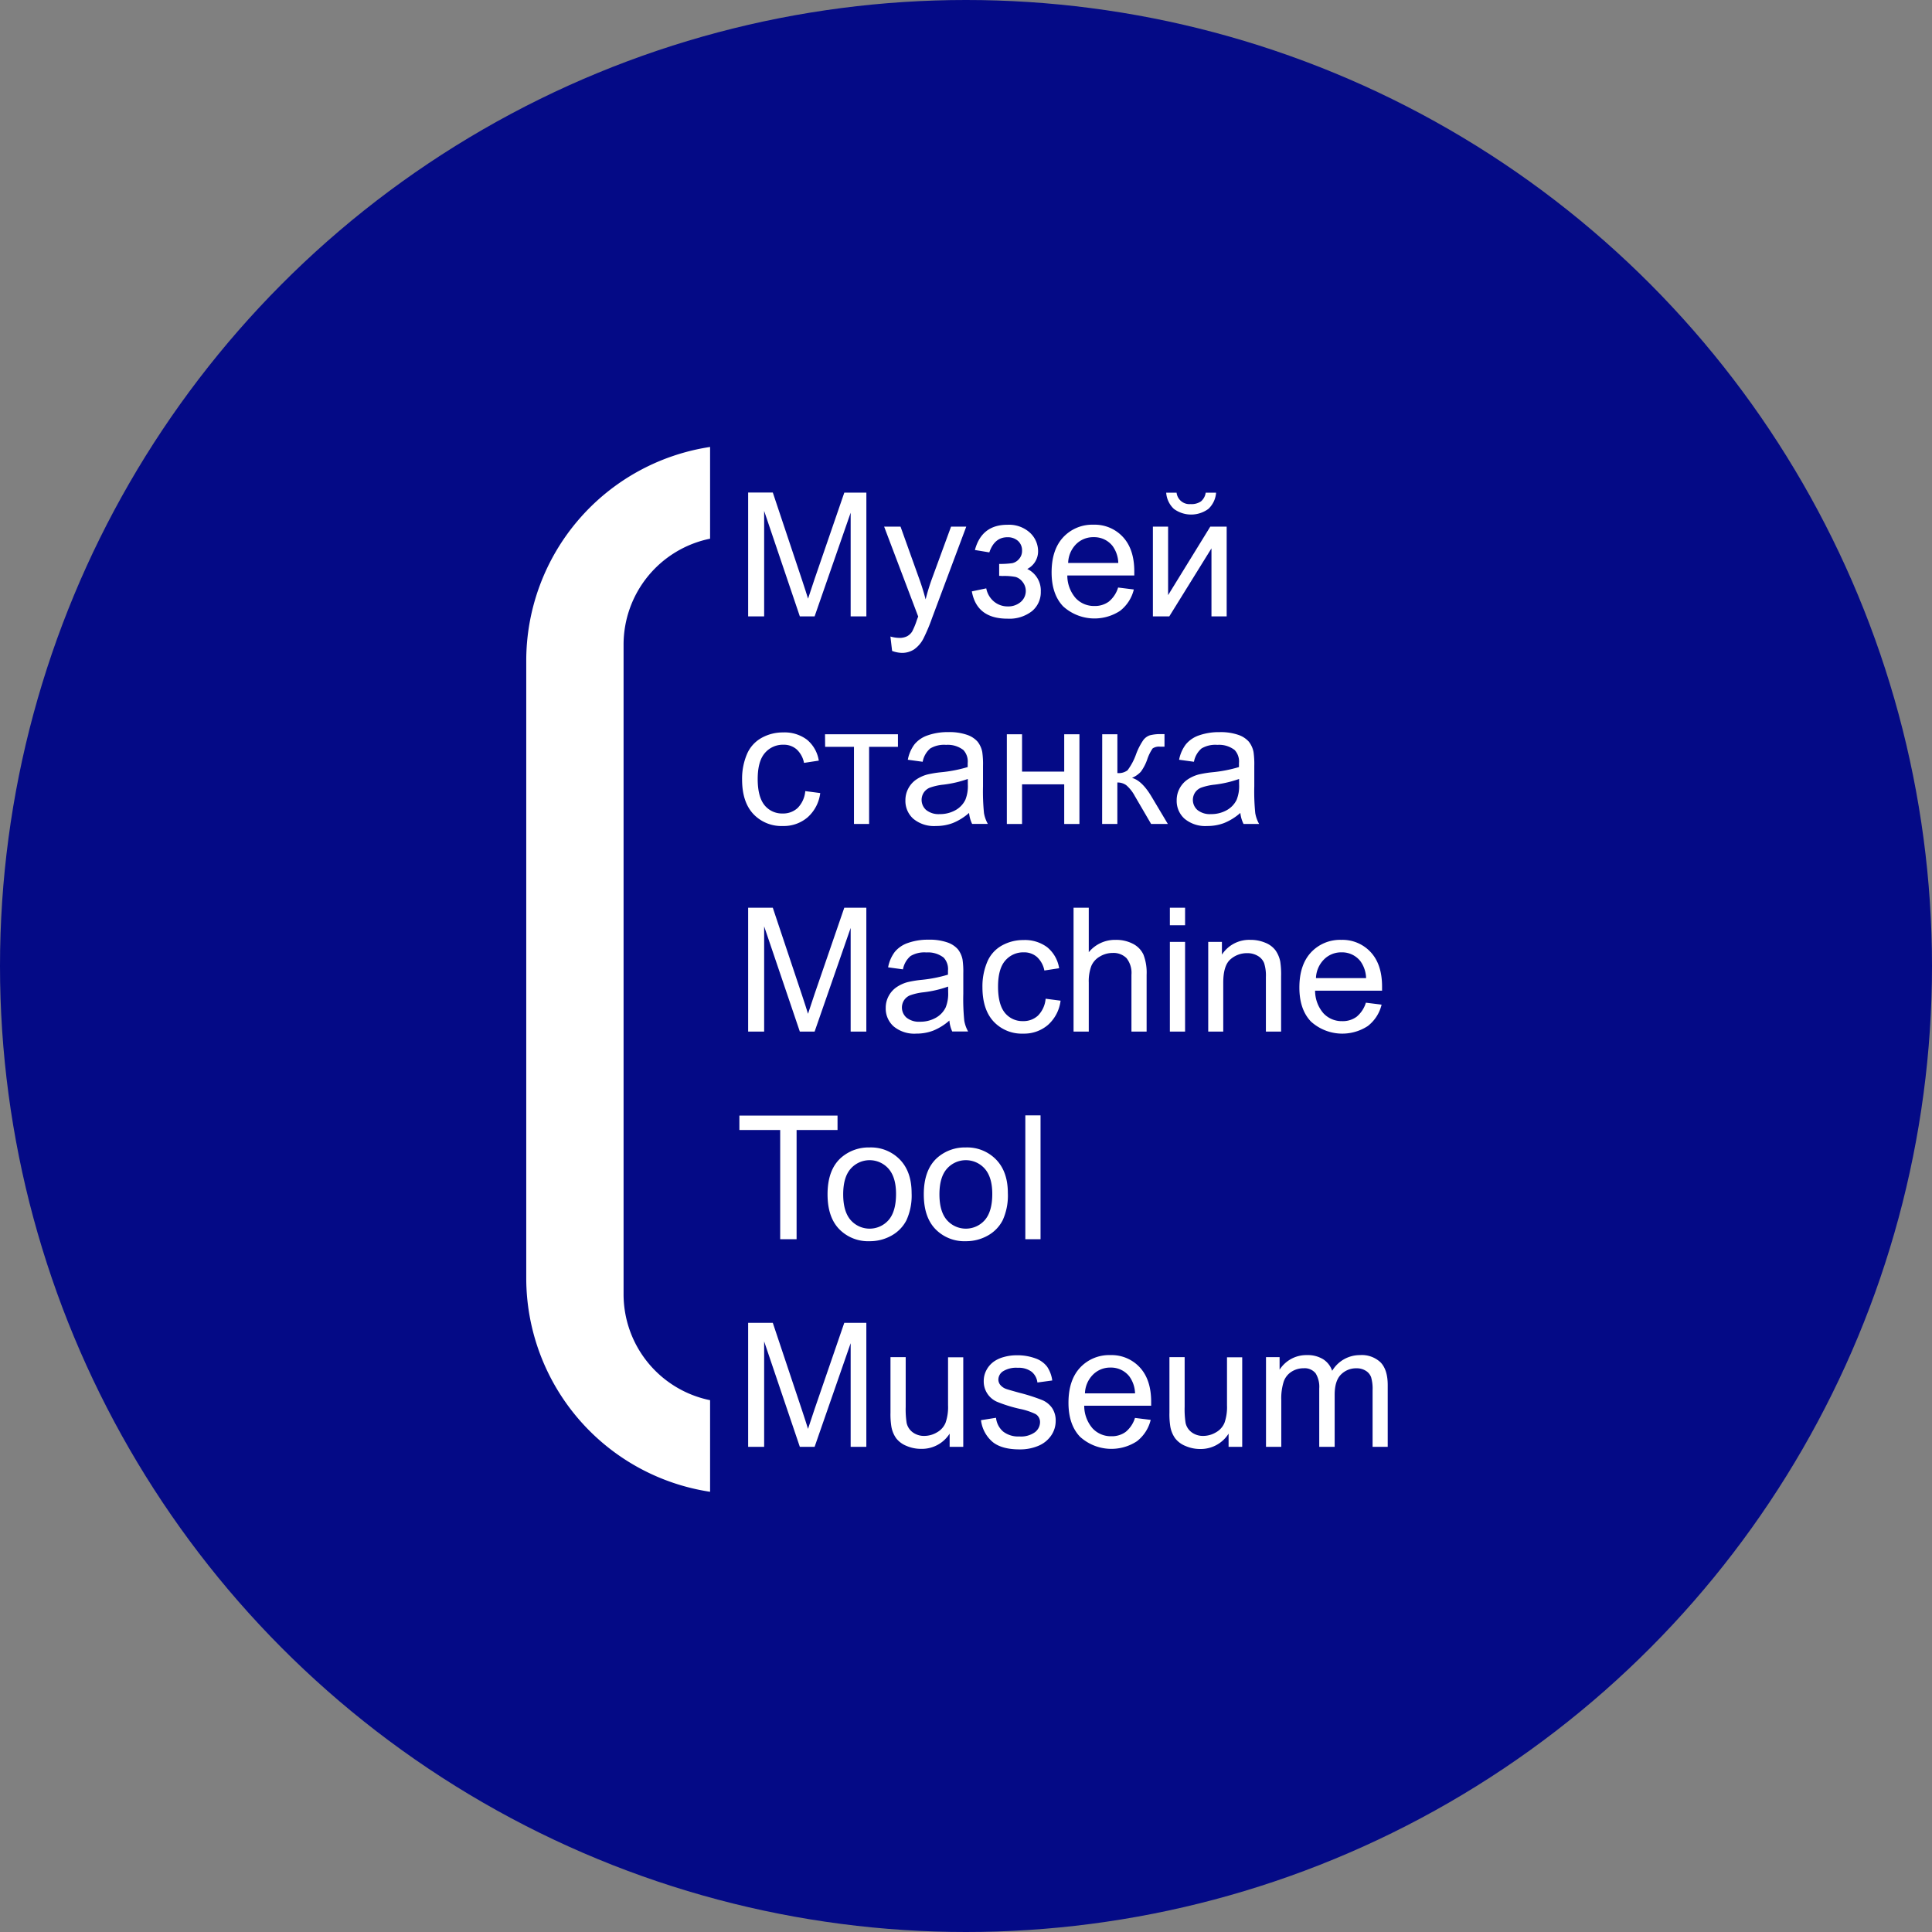 <svg id="Слой_1" data-name="Слой 1" xmlns="http://www.w3.org/2000/svg" viewBox="0 0 536 536"><rect x="0" y="0" width="536" height="536" fill="#808080" stroke="none"/><defs><style>.cls-1{fill:#040a86;}.cls-2{fill:#fff;}</style></defs><title>logo-museum-stanka</title><g id="Эллипс_1" data-name="Эллипс 1"><g id="Эллипс_1-2" data-name="Эллипс 1-2"><circle fill="#040a86"  cx="268" cy="268" r="268"/></g></g><g id="Музей_станка_Machine_Tool_Museum" data-name="Музей станка Machine Tool Museum"><g id="Музей_станка_Machine_Tool_Museum-2" data-name="Музей станка Machine Tool Museum-2"><path fill="#fff"  d="M303.56,241V206.64h6.84L318.54,231q1.13,3.4,1.64,5.09.59-1.87,1.83-5.51l8.23-23.91h6.12V241H332V212.24L322,241h-4.1L308,211.75V241Z" transform="translate(-96 -70)"/><path fill="#fff"  d="M343.5,250.59l-.47-4a9.4,9.4,0,0,0,2.41.38,4.63,4.63,0,0,0,2.25-.47,3.83,3.83,0,0,0,1.38-1.31,20.69,20.69,0,0,0,1.29-3.14q.12-.35.38-1l-9.45-24.94h4.55L351,230.52q1,2.74,1.8,5.77a56.76,56.76,0,0,1,1.73-5.67l5.32-14.51h4.22l-9.47,25.31a49.69,49.69,0,0,1-2.37,5.65,8.33,8.33,0,0,1-2.58,3.06,6.09,6.09,0,0,1-3.47,1A8.45,8.45,0,0,1,343.5,250.59Z" transform="translate(-96 -70)"/><path fill="#fff"  d="M373.2,229.75v-3.3a24.11,24.11,0,0,0,3.64-.21,3.42,3.42,0,0,0,1.84-1.12,3.32,3.32,0,0,0,.87-2.34,3.49,3.49,0,0,0-1.14-2.73,4.24,4.24,0,0,0-2.94-1q-3.56,0-5,4.2l-4-.66q1.88-7,9-7a8.63,8.63,0,0,1,6.25,2.18A7,7,0,0,1,384,223a5.48,5.48,0,0,1-3,4.85,6.63,6.63,0,0,1,3.75,6.26,6.82,6.82,0,0,1-2.44,5.44,10.17,10.17,0,0,1-6.82,2.09q-8.51,0-9.87-7.57l4-.84a6.32,6.32,0,0,0,2.19,3.7,5.92,5.92,0,0,0,3.79,1.31,5.29,5.29,0,0,0,3.55-1.21,4,4,0,0,0,.53-5.61,3.8,3.8,0,0,0-1.9-1.35,16.47,16.47,0,0,0-3.66-.27Z" transform="translate(-96 -70)"/><path fill="#fff"  d="M406.2,233l4.36.54a10.64,10.64,0,0,1-3.82,5.93,12.94,12.94,0,0,1-15.79-1.25q-3.2-3.36-3.2-9.43,0-6.28,3.23-9.75a11,11,0,0,1,8.39-3.47,10.64,10.64,0,0,1,8.16,3.4q3.16,3.4,3.16,9.56,0,.38,0,1.13H392.11a9.56,9.56,0,0,0,2.32,6.28,6.91,6.91,0,0,0,5.2,2.18,6.46,6.46,0,0,0,4-1.22A8.09,8.09,0,0,0,406.2,233Zm-13.85-6.82h13.9a8.43,8.43,0,0,0-1.59-4.71,6.47,6.47,0,0,0-5.23-2.44,6.7,6.7,0,0,0-4.89,1.95,7.7,7.7,0,0,0-2.2,5.18Z" transform="translate(-96 -70)"/><path fill="#fff"  d="M415.85,216.11h4.22v19l11.7-19h4.55V241H432.1V222.13L420.4,241h-4.55Zm14.65-9.42h2.88a6.8,6.8,0,0,1-2.14,4.5,8.09,8.09,0,0,1-9.56,0,6.78,6.78,0,0,1-2.14-4.51h2.88a3.59,3.59,0,0,0,3.91,3.17,4.59,4.59,0,0,0,2.87-.76A3.88,3.88,0,0,0,430.5,206.69Z" transform="translate(-96 -70)"/><path fill="#fff"  d="M319.41,289.48l4.15.54a10.76,10.76,0,0,1-3.48,6.71,10.14,10.14,0,0,1-6.88,2.43,10.69,10.69,0,0,1-8.21-3.34q-3.11-3.34-3.11-9.57a17.33,17.33,0,0,1,1.34-7,9.31,9.31,0,0,1,4.07-4.54,12.07,12.07,0,0,1,5.94-1.51,10.33,10.33,0,0,1,6.63,2,9.4,9.4,0,0,1,3.3,5.82l-4.1.63a6.81,6.81,0,0,0-2.07-3.77,5.37,5.37,0,0,0-3.6-1.27,6.55,6.55,0,0,0-5.18,2.29q-2,2.29-2,7.23t1.92,7.29a6.25,6.25,0,0,0,5,2.27,5.91,5.91,0,0,0,4.15-1.52A7.56,7.56,0,0,0,319.41,289.48Z" transform="translate(-96 -70)"/><path fill="#fff"  d="M324.89,273.71h20.23v3.49h-8v21.4h-4.2V277.2h-8Z" transform="translate(-96 -70)"/><path fill="#fff"  d="M364.85,295.53a15.71,15.71,0,0,1-4.51,2.81,13,13,0,0,1-4.65.82,9,9,0,0,1-6.3-2,6.61,6.61,0,0,1-2.2-5.12,6.81,6.81,0,0,1,.83-3.34,6.89,6.89,0,0,1,2.18-2.43,10.25,10.25,0,0,1,3-1.38,30.15,30.15,0,0,1,3.75-.63,38.56,38.56,0,0,0,7.52-1.45v-1.1a4.66,4.66,0,0,0-1.2-3.63,7.06,7.06,0,0,0-4.8-1.43,7.45,7.45,0,0,0-4.39,1,6.37,6.37,0,0,0-2.1,3.69l-4.12-.56a10.22,10.22,0,0,1,1.85-4.28,8.12,8.12,0,0,1,3.73-2.51,16.62,16.62,0,0,1,5.65-.88,15,15,0,0,1,5.18.75,6.82,6.82,0,0,1,2.93,1.89,6.64,6.64,0,0,1,1.31,2.87,23.75,23.75,0,0,1,.21,3.89v5.63a59.7,59.7,0,0,0,.27,7.44,9.39,9.39,0,0,0,1.07,3H365.7A8.94,8.94,0,0,1,364.85,295.53Zm-.35-9.42a31,31,0,0,1-6.89,1.59,15.94,15.94,0,0,0-3.68.84,3.67,3.67,0,0,0-1.66,1.37,3.73,3.73,0,0,0,.69,4.82,5.5,5.5,0,0,0,3.74,1.13,8.7,8.7,0,0,0,4.34-1.07,6.57,6.57,0,0,0,2.79-2.92,10.19,10.19,0,0,0,.68-4.22Z" transform="translate(-96 -70)"/><path fill="#fff"  d="M375.33,273.71h4.22v10.36h11.7V273.71h4.22V298.6h-4.22v-11h-11.7v11h-4.22Z" transform="translate(-96 -70)"/><path fill="#fff"  d="M401.79,273.71H406v10.76a4.06,4.06,0,0,0,2.82-.77,16.88,16.88,0,0,0,2.38-4.5,17.87,17.87,0,0,1,2-3.89A3.85,3.85,0,0,1,415,274a11.43,11.43,0,0,1,3.23-.33h.84v3.49H417.9a3.12,3.12,0,0,0-2.13.49,12.36,12.36,0,0,0-1.5,3.07,12.85,12.85,0,0,1-1.76,3.38,7.14,7.14,0,0,1-2.46,1.71q2.72.73,5.34,5.06L420,298.6h-4.64l-4.5-7.71a10.5,10.5,0,0,0-2.41-3.06,4.12,4.12,0,0,0-2.46-.74V298.6h-4.22Z" transform="translate(-96 -70)"/><path fill="#fff"  d="M440.11,295.53a15.71,15.71,0,0,1-4.51,2.81,13,13,0,0,1-4.65.82,9,9,0,0,1-6.3-2,6.61,6.61,0,0,1-2.2-5.12,6.81,6.81,0,0,1,.83-3.34,6.89,6.89,0,0,1,2.18-2.43,10.25,10.25,0,0,1,3-1.38,30.15,30.15,0,0,1,3.75-.63,38.56,38.56,0,0,0,7.52-1.45v-1.1a4.66,4.66,0,0,0-1.2-3.63,7.06,7.06,0,0,0-4.8-1.43,7.45,7.45,0,0,0-4.39,1,6.37,6.37,0,0,0-2.1,3.69l-4.12-.56A10.22,10.22,0,0,1,425,276.5,8.12,8.12,0,0,1,428.7,274a16.62,16.62,0,0,1,5.65-.88,15,15,0,0,1,5.18.75,6.82,6.82,0,0,1,2.93,1.89,6.64,6.64,0,0,1,1.31,2.87,23.75,23.75,0,0,1,.21,3.89v5.63a59.7,59.7,0,0,0,.27,7.44,9.39,9.39,0,0,0,1.07,3H441A8.94,8.94,0,0,1,440.11,295.53Zm-.35-9.42a31,31,0,0,1-6.89,1.59,15.94,15.94,0,0,0-3.68.84,3.67,3.67,0,0,0-1.66,1.37,3.73,3.73,0,0,0,.69,4.82,5.5,5.5,0,0,0,3.74,1.13,8.7,8.7,0,0,0,4.34-1.07,6.57,6.57,0,0,0,2.79-2.92,10.19,10.19,0,0,0,.68-4.22Z" transform="translate(-96 -70)"/><path fill="#fff"  d="M303.56,356.2V321.84h6.84l8.13,24.33q1.13,3.4,1.64,5.09.59-1.87,1.83-5.51l8.23-23.91h6.12V356.2H332V327.44L322,356.2h-4.1L308,327v29.2Z" transform="translate(-96 -70)"/><path fill="#fff"  d="M359.39,353.13a15.71,15.71,0,0,1-4.51,2.81,13,13,0,0,1-4.65.82,9,9,0,0,1-6.3-2,6.61,6.61,0,0,1-2.2-5.12,6.81,6.81,0,0,1,.83-3.34,6.89,6.89,0,0,1,2.18-2.43,10.25,10.25,0,0,1,3-1.38,30.15,30.15,0,0,1,3.75-.63A38.56,38.56,0,0,0,359,340.4v-1.1a4.66,4.66,0,0,0-1.2-3.63,7.06,7.06,0,0,0-4.8-1.43,7.45,7.45,0,0,0-4.39,1,6.37,6.37,0,0,0-2.1,3.69l-4.12-.56a10.22,10.22,0,0,1,1.85-4.28,8.12,8.12,0,0,1,3.73-2.51,16.62,16.62,0,0,1,5.65-.88,15,15,0,0,1,5.18.75,6.82,6.82,0,0,1,2.93,1.89,6.64,6.64,0,0,1,1.31,2.87,23.75,23.75,0,0,1,.21,3.89v5.63a59.7,59.7,0,0,0,.27,7.44,9.39,9.39,0,0,0,1.07,3h-4.41A8.94,8.94,0,0,1,359.39,353.13Zm-.35-9.42a31,31,0,0,1-6.89,1.59,15.94,15.94,0,0,0-3.68.84,3.67,3.67,0,0,0-1.66,1.37,3.73,3.73,0,0,0,.69,4.82,5.5,5.5,0,0,0,3.74,1.13,8.7,8.7,0,0,0,4.34-1.07,6.57,6.57,0,0,0,2.79-2.92,10.19,10.19,0,0,0,.68-4.22Z" transform="translate(-96 -70)"/><path fill="#fff"  d="M386.09,347.08l4.15.54a10.76,10.76,0,0,1-3.48,6.71,10.14,10.14,0,0,1-6.88,2.43,10.69,10.69,0,0,1-8.21-3.34q-3.11-3.34-3.11-9.57a17.33,17.33,0,0,1,1.34-7,9.31,9.31,0,0,1,4.07-4.54,12.07,12.07,0,0,1,5.94-1.51,10.33,10.33,0,0,1,6.63,2,9.4,9.4,0,0,1,3.3,5.82l-4.1.63a6.81,6.81,0,0,0-2.07-3.77,5.37,5.37,0,0,0-3.6-1.27,6.55,6.55,0,0,0-5.18,2.29q-2,2.29-2,7.23t1.92,7.29a6.25,6.25,0,0,0,5,2.27,5.91,5.91,0,0,0,4.15-1.52A7.56,7.56,0,0,0,386.09,347.08Z" transform="translate(-96 -70)"/><path fill="#fff"  d="M393.84,356.2V321.84h4.22v12.33a9.42,9.42,0,0,1,7.45-3.42,10.05,10.05,0,0,1,4.8,1.09,6.4,6.4,0,0,1,2.92,3,13.88,13.88,0,0,1,.88,5.58V356.2H409.9V340.43a6.55,6.55,0,0,0-1.37-4.61,5.1,5.1,0,0,0-3.88-1.44,6.84,6.84,0,0,0-3.53,1,5.49,5.49,0,0,0-2.36,2.64,12.11,12.11,0,0,0-.7,4.59V356.2Z" transform="translate(-96 -70)"/><path fill="#fff"  d="M420.56,326.69v-4.85h4.22v4.85Zm0,29.51V331.31h4.22V356.2Z" transform="translate(-96 -70)"/><path fill="#fff"  d="M431.2,356.2V331.31H435v3.54a9,9,0,0,1,7.92-4.1,10.39,10.39,0,0,1,4.14.81,6.51,6.51,0,0,1,2.82,2.12,8.14,8.14,0,0,1,1.31,3.12,24.16,24.16,0,0,1,.23,4.1v15.3H447.2V341.06a11.37,11.37,0,0,0-.49-3.86,4.06,4.06,0,0,0-1.75-2,5.55,5.55,0,0,0-2.94-.76,6.84,6.84,0,0,0-4.65,1.71q-2,1.71-2,6.49V356.2Z" transform="translate(-96 -70)"/><path fill="#fff"  d="M474.94,348.18l4.36.54a10.64,10.64,0,0,1-3.82,5.93,12.94,12.94,0,0,1-15.79-1.25q-3.2-3.36-3.2-9.43,0-6.28,3.23-9.75a11,11,0,0,1,8.39-3.47,10.64,10.64,0,0,1,8.16,3.4q3.16,3.4,3.16,9.56,0,.38,0,1.13H460.85a9.56,9.56,0,0,0,2.32,6.28,6.91,6.91,0,0,0,5.2,2.18,6.46,6.46,0,0,0,4-1.22A8.09,8.09,0,0,0,474.94,348.18Zm-13.85-6.82H475a8.43,8.43,0,0,0-1.59-4.71,6.47,6.47,0,0,0-5.23-2.44,6.7,6.7,0,0,0-4.89,2A7.7,7.7,0,0,0,461.09,341.36Z" transform="translate(-96 -70)"/><path fill="#fff"  d="M312.45,413.8V383.5H301.13v-4h27.23v4H317v30.3Z" transform="translate(-96 -70)"/><path fill="#fff"  d="M325.59,401.35q0-6.91,3.84-10.24a11.58,11.58,0,0,1,7.83-2.77,11.17,11.17,0,0,1,8.39,3.36q3.26,3.36,3.26,9.29a16.47,16.47,0,0,1-1.44,7.56,10.2,10.2,0,0,1-4.2,4.28,12.21,12.21,0,0,1-6,1.52,11.19,11.19,0,0,1-8.45-3.35Q325.59,407.66,325.59,401.35Zm4.34,0q0,4.78,2.09,7.16a7,7,0,0,0,10.48,0q2.09-2.39,2.09-7.29,0-4.62-2.1-7a7,7,0,0,0-10.46,0Q329.93,396.57,329.93,401.35Z" transform="translate(-96 -70)"/><path fill="#fff"  d="M352.29,401.35q0-6.91,3.84-10.24a11.58,11.58,0,0,1,7.83-2.77,11.17,11.17,0,0,1,8.39,3.36q3.26,3.36,3.26,9.29a16.47,16.47,0,0,1-1.44,7.56,10.2,10.2,0,0,1-4.2,4.28,12.21,12.21,0,0,1-6,1.52,11.19,11.19,0,0,1-8.45-3.35Q352.29,407.66,352.29,401.35Zm4.34,0q0,4.78,2.09,7.16a7,7,0,0,0,10.48,0q2.09-2.39,2.09-7.29,0-4.62-2.1-7a7,7,0,0,0-10.46,0Q356.63,396.57,356.63,401.35Z" transform="translate(-96 -70)"/><path fill="#fff"  d="M380.46,413.8V379.44h4.22V413.8Z" transform="translate(-96 -70)"/><path fill="#fff"  d="M303.56,471.4V437h6.84l8.13,24.33q1.13,3.4,1.64,5.09.59-1.87,1.83-5.51L330.23,437h6.12v34.4H332V442.64L322,471.4h-4.1L308,442.15V471.4Z" transform="translate(-96 -70)"/><path fill="#fff"  d="M359.46,471.4v-3.66a9.11,9.11,0,0,1-7.9,4.22,10.07,10.07,0,0,1-4.11-.84,6.77,6.77,0,0,1-2.84-2.12,8,8,0,0,1-1.3-3.13,21.42,21.42,0,0,1-.26-3.94V446.51h4.22v13.8a24.6,24.6,0,0,0,.26,4.45,4.4,4.4,0,0,0,1.69,2.61,5.23,5.23,0,0,0,3.19,1,6.94,6.94,0,0,0,3.56-1,5.41,5.41,0,0,0,2.36-2.65,13.29,13.29,0,0,0,.69-4.86v-13.3h4.22V471.4Z" transform="translate(-96 -70)"/><path fill="#fff"  d="M368.16,464l4.17-.66a5.83,5.83,0,0,0,2,3.84,6.82,6.82,0,0,0,4.49,1.34,6.59,6.59,0,0,0,4.31-1.18,3.54,3.54,0,0,0,1.41-2.78,2.56,2.56,0,0,0-1.24-2.25,18.3,18.3,0,0,0-4.31-1.43,39.35,39.35,0,0,1-6.43-2,6.14,6.14,0,0,1-3.64-5.71,6.41,6.41,0,0,1,.76-3.08,6.83,6.83,0,0,1,2.07-2.36,8.7,8.7,0,0,1,2.68-1.23,12.76,12.76,0,0,1,3.64-.5,14.41,14.41,0,0,1,5.14.84,7,7,0,0,1,3.27,2.29,8.93,8.93,0,0,1,1.45,3.86l-4.12.56a4.51,4.51,0,0,0-1.63-3,6,6,0,0,0-3.81-1.08,6.9,6.9,0,0,0-4.15,1,2.8,2.8,0,0,0-1.24,2.25,2.33,2.33,0,0,0,.52,1.48,3.72,3.72,0,0,0,1.62,1.13q.63.23,3.73,1.08a51.88,51.88,0,0,1,6.25,2,6.34,6.34,0,0,1,2.78,2.21,6.18,6.18,0,0,1,1,3.61,7.08,7.08,0,0,1-1.23,4,8,8,0,0,1-3.55,2.88,12.92,12.92,0,0,1-5.25,1q-4.85,0-7.39-2A9.37,9.37,0,0,1,368.16,464Z" transform="translate(-96 -70)"/><path fill="#fff"  d="M410.88,463.38l4.36.54a10.64,10.64,0,0,1-3.82,5.93,12.94,12.94,0,0,1-15.79-1.25q-3.2-3.36-3.2-9.43,0-6.28,3.23-9.75a11,11,0,0,1,8.39-3.47,10.64,10.64,0,0,1,8.16,3.4q3.16,3.4,3.16,9.56V460H396.8a9.56,9.56,0,0,0,2.32,6.28,6.91,6.91,0,0,0,5.2,2.18,6.46,6.46,0,0,0,4-1.22A8.09,8.09,0,0,0,410.88,463.38ZM397,456.56h13.9a8.43,8.43,0,0,0-1.59-4.71,6.47,6.47,0,0,0-5.23-2.44,6.7,6.7,0,0,0-4.89,2A7.7,7.7,0,0,0,397,456.56Z" transform="translate(-96 -70)"/><path fill="#fff"  d="M436.85,471.4v-3.66A9.11,9.11,0,0,1,429,472a10.07,10.07,0,0,1-4.11-.84A6.77,6.77,0,0,1,422,469a8,8,0,0,1-1.3-3.13,21.42,21.42,0,0,1-.26-3.94V446.51h4.22v13.8a24.6,24.6,0,0,0,.26,4.45,4.4,4.4,0,0,0,1.69,2.61,5.23,5.23,0,0,0,3.19,1,6.94,6.94,0,0,0,3.56-1,5.41,5.41,0,0,0,2.36-2.65,13.29,13.29,0,0,0,.69-4.86v-13.3h4.22V471.4Z" transform="translate(-96 -70)"/><path fill="#fff"  d="M447.23,471.4V446.51H451V450a8.87,8.87,0,0,1,3.12-2.94,8.76,8.76,0,0,1,4.43-1.11,8.19,8.19,0,0,1,4.54,1.15,6.15,6.15,0,0,1,2.5,3.21,8.94,8.94,0,0,1,7.69-4.36,7.58,7.58,0,0,1,5.72,2q2,2.05,2,6.32V471.4h-4.2V455.72a11.54,11.54,0,0,0-.41-3.64,3.53,3.53,0,0,0-1.49-1.79,4.65,4.65,0,0,0-2.53-.68,5.89,5.89,0,0,0-4.36,1.75q-1.73,1.75-1.73,5.59V471.4H462V455.23a7.12,7.12,0,0,0-1-4.22,3.91,3.91,0,0,0-3.37-1.41,6.13,6.13,0,0,0-3.29.94,5.32,5.32,0,0,0-2.19,2.74,15.44,15.44,0,0,0-.68,5.2V471.4Z" transform="translate(-96 -70)"/></g></g><g id="Прямоугольник_скругл._углы_1" data-name="Прямоугольник скругл. углы 1"><g id="Прямоугольник_скругл._углы_1-2" data-name="Прямоугольник скругл. углы 1-2"><path fill="#fff"  d="M293,458.46a30,30,0,0,1-24-29.4V248.85a30,30,0,0,1,24-29.4V194a60,60,0,0,0-51,59.33V424.54a60,60,0,0,0,51,59.33Z" transform="translate(-96 -70)"/></g></g></svg>